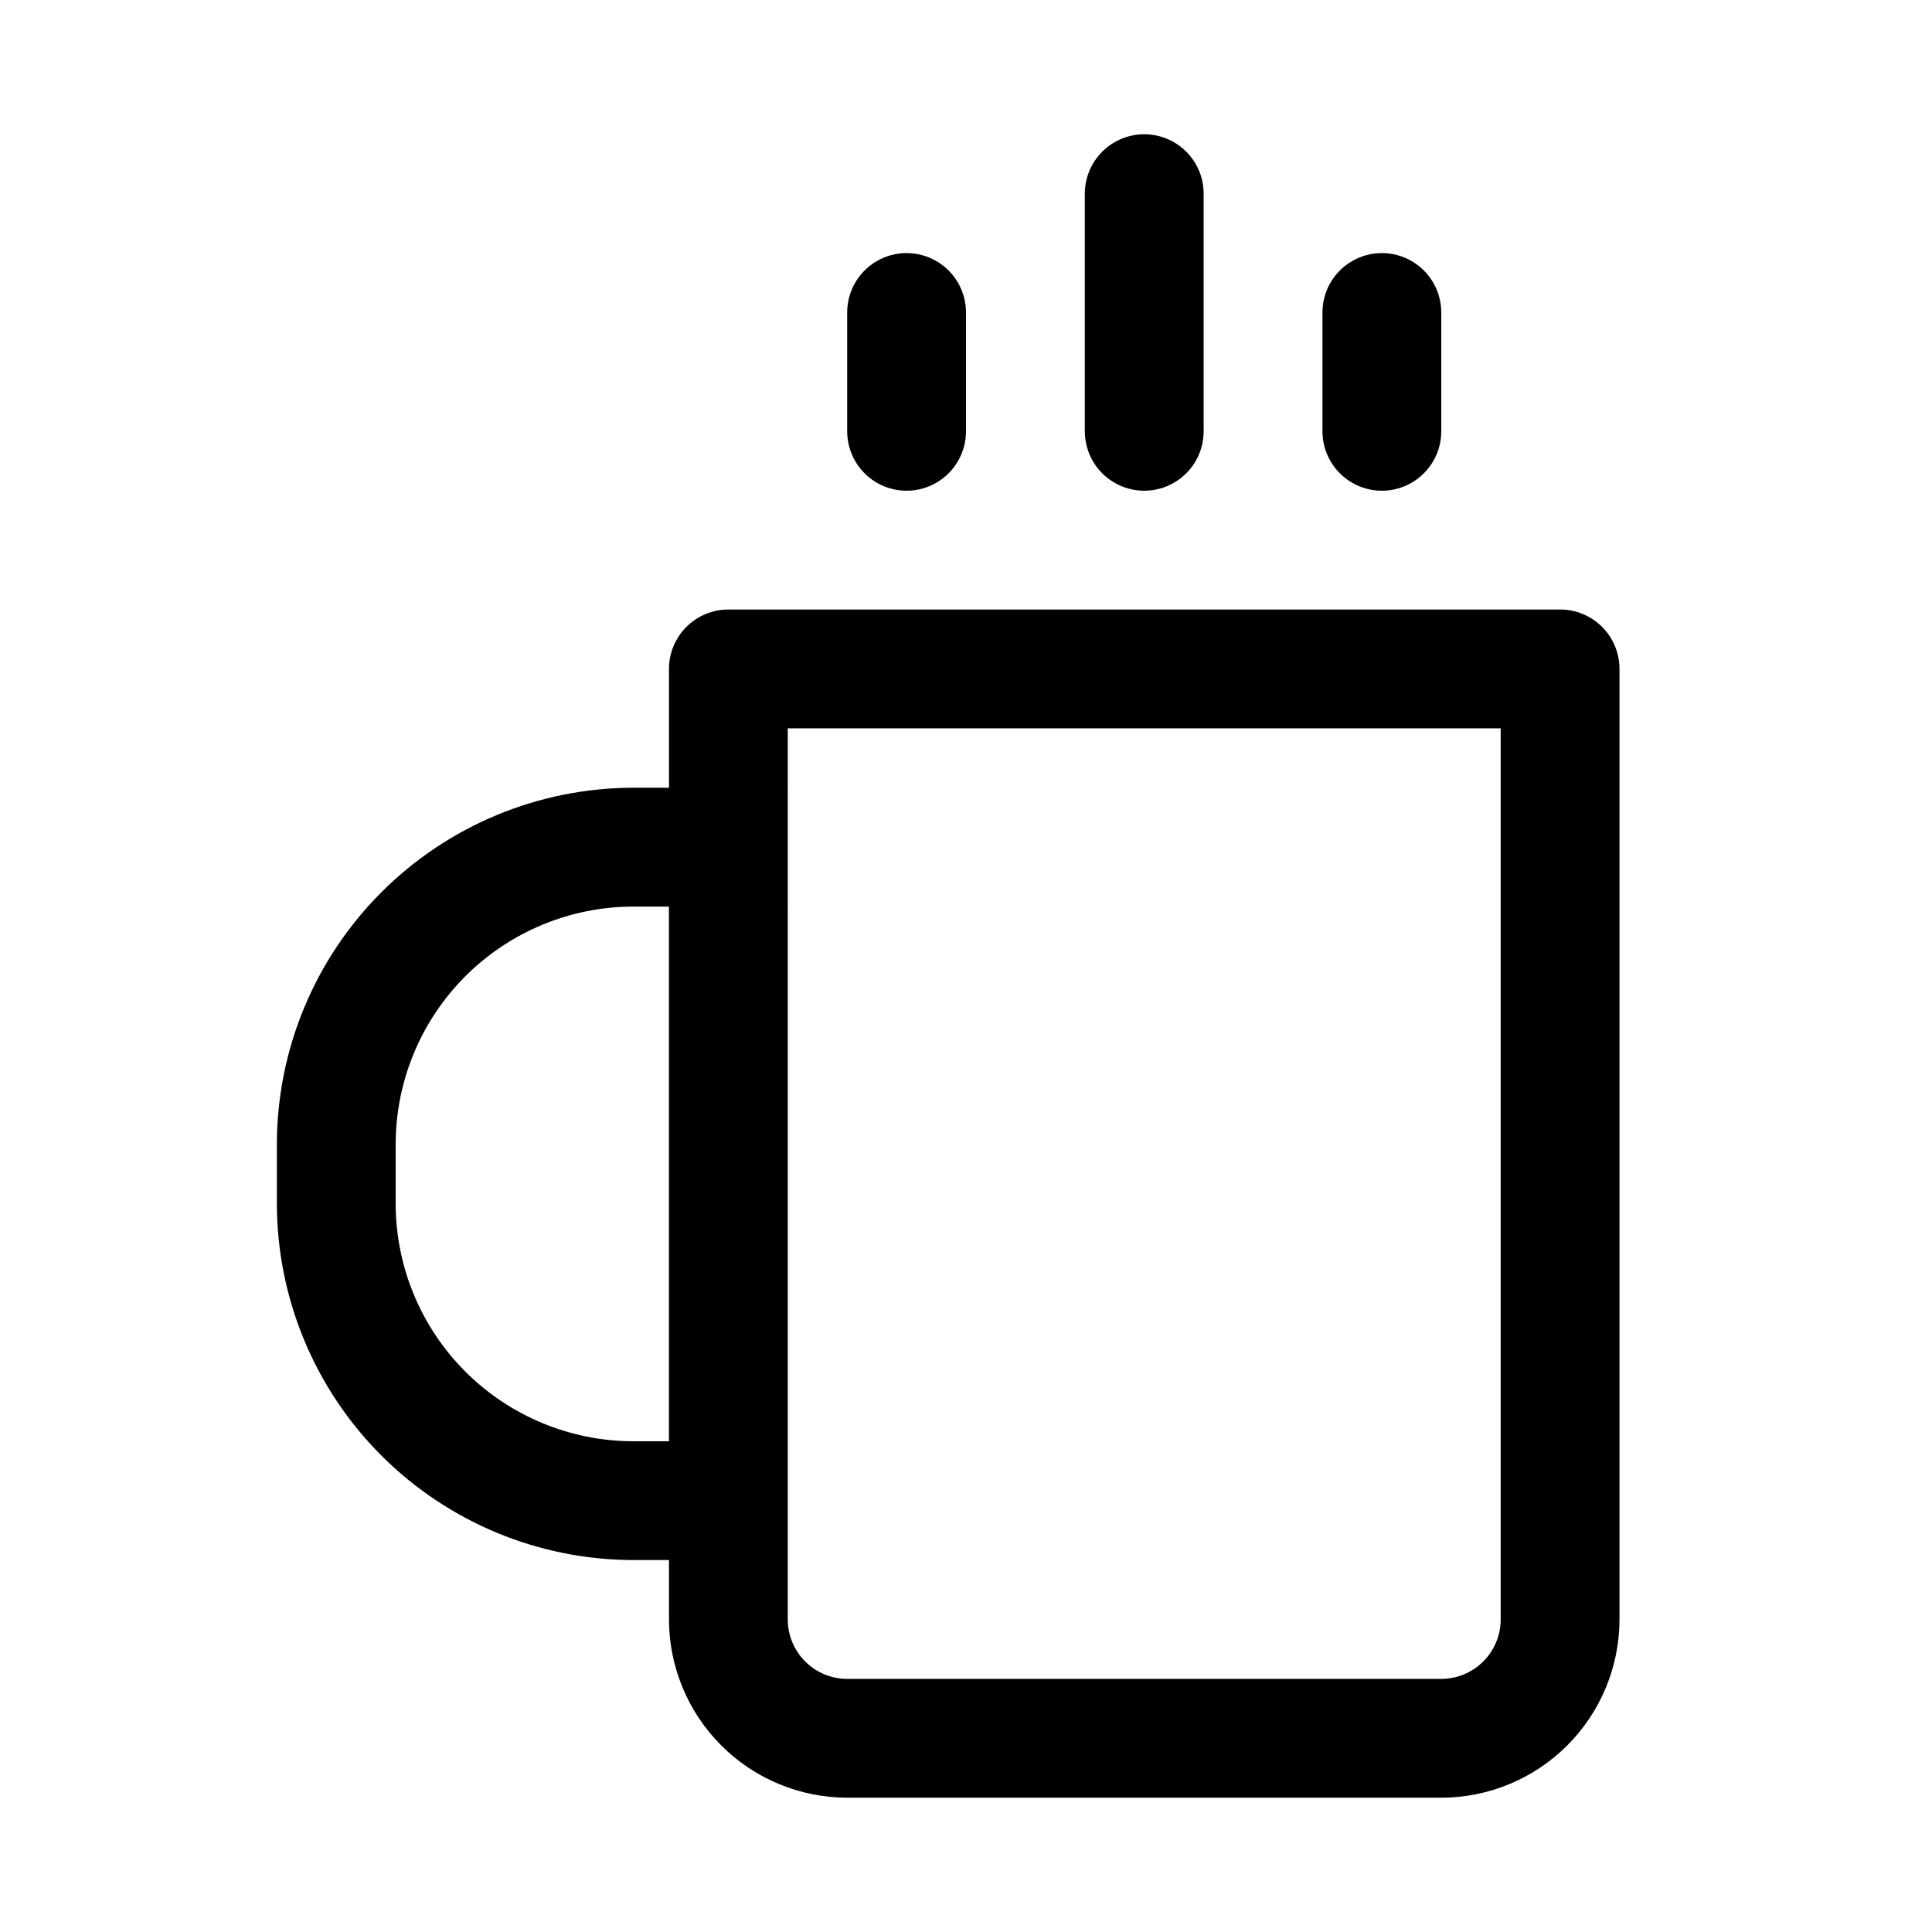 <?xml version="1.0" encoding="UTF-8"?>
<!-- Uploaded to: ICON Repo, www.svgrepo.com, Generator: ICON Repo Mixer Tools -->
<svg fill="#000000" width="800px" height="800px" version="1.1" viewBox="144 144 512 512" xmlns="http://www.w3.org/2000/svg">
 <g>
  <path d="m368.51 620.41h157.44c12.523-0.012 24.531-4.992 33.383-13.848 8.855-8.855 13.836-20.859 13.852-33.383v-251.91c0-4.176-1.66-8.18-4.613-11.133-2.953-2.953-6.957-4.609-11.133-4.609h-220.41c-4.176 0-8.18 1.656-11.133 4.609s-4.613 6.957-4.613 11.133v31.488h-9.445c-25.047 0.027-49.055 9.988-66.766 27.699-17.711 17.711-27.672 41.723-27.699 66.766v15.746c0.027 25.043 9.988 49.055 27.699 66.766 17.711 17.707 41.719 27.668 66.766 27.695h9.445v15.746c0.016 12.523 4.996 24.527 13.852 33.383 8.852 8.855 20.859 13.836 33.383 13.848zm-15.746-283.39h188.93v236.16c-0.004 4.176-1.664 8.176-4.617 11.129-2.949 2.949-6.953 4.609-11.129 4.613h-157.44c-4.176-0.004-8.176-1.664-11.129-4.617-2.949-2.949-4.609-6.953-4.617-11.125zm-40.934 188.93c-16.695-0.016-32.703-6.656-44.512-18.465-11.805-11.805-18.445-27.812-18.465-44.508v-15.746c0.02-16.695 6.66-32.703 18.465-44.512 11.809-11.805 27.816-18.445 44.512-18.465h9.445v141.7z"/>
  <path d="m462.98 258.3v-62.977c0-5.625-3.004-10.82-7.875-13.633-4.871-2.812-10.871-2.812-15.742 0s-7.871 8.008-7.871 13.633v62.977c0 5.625 3 10.824 7.871 13.637s10.871 2.812 15.742 0c4.871-2.812 7.875-8.012 7.875-13.637z"/>
  <path d="m525.95 258.3v-31.488c0-5.625-3-10.82-7.871-13.633s-10.871-2.812-15.742 0c-4.871 2.812-7.875 8.008-7.875 13.633v31.488c0 5.625 3.004 10.824 7.875 13.637 4.871 2.812 10.871 2.812 15.742 0s7.871-8.012 7.871-13.637z"/>
  <path d="m400 258.3v-31.488c0-5.625-3.004-10.82-7.875-13.633s-10.871-2.812-15.742 0c-4.871 2.812-7.871 8.008-7.871 13.633v31.488c0 5.625 3 10.824 7.871 13.637 4.871 2.812 10.871 2.812 15.742 0s7.875-8.012 7.875-13.637z"/>
 </g>
</svg>